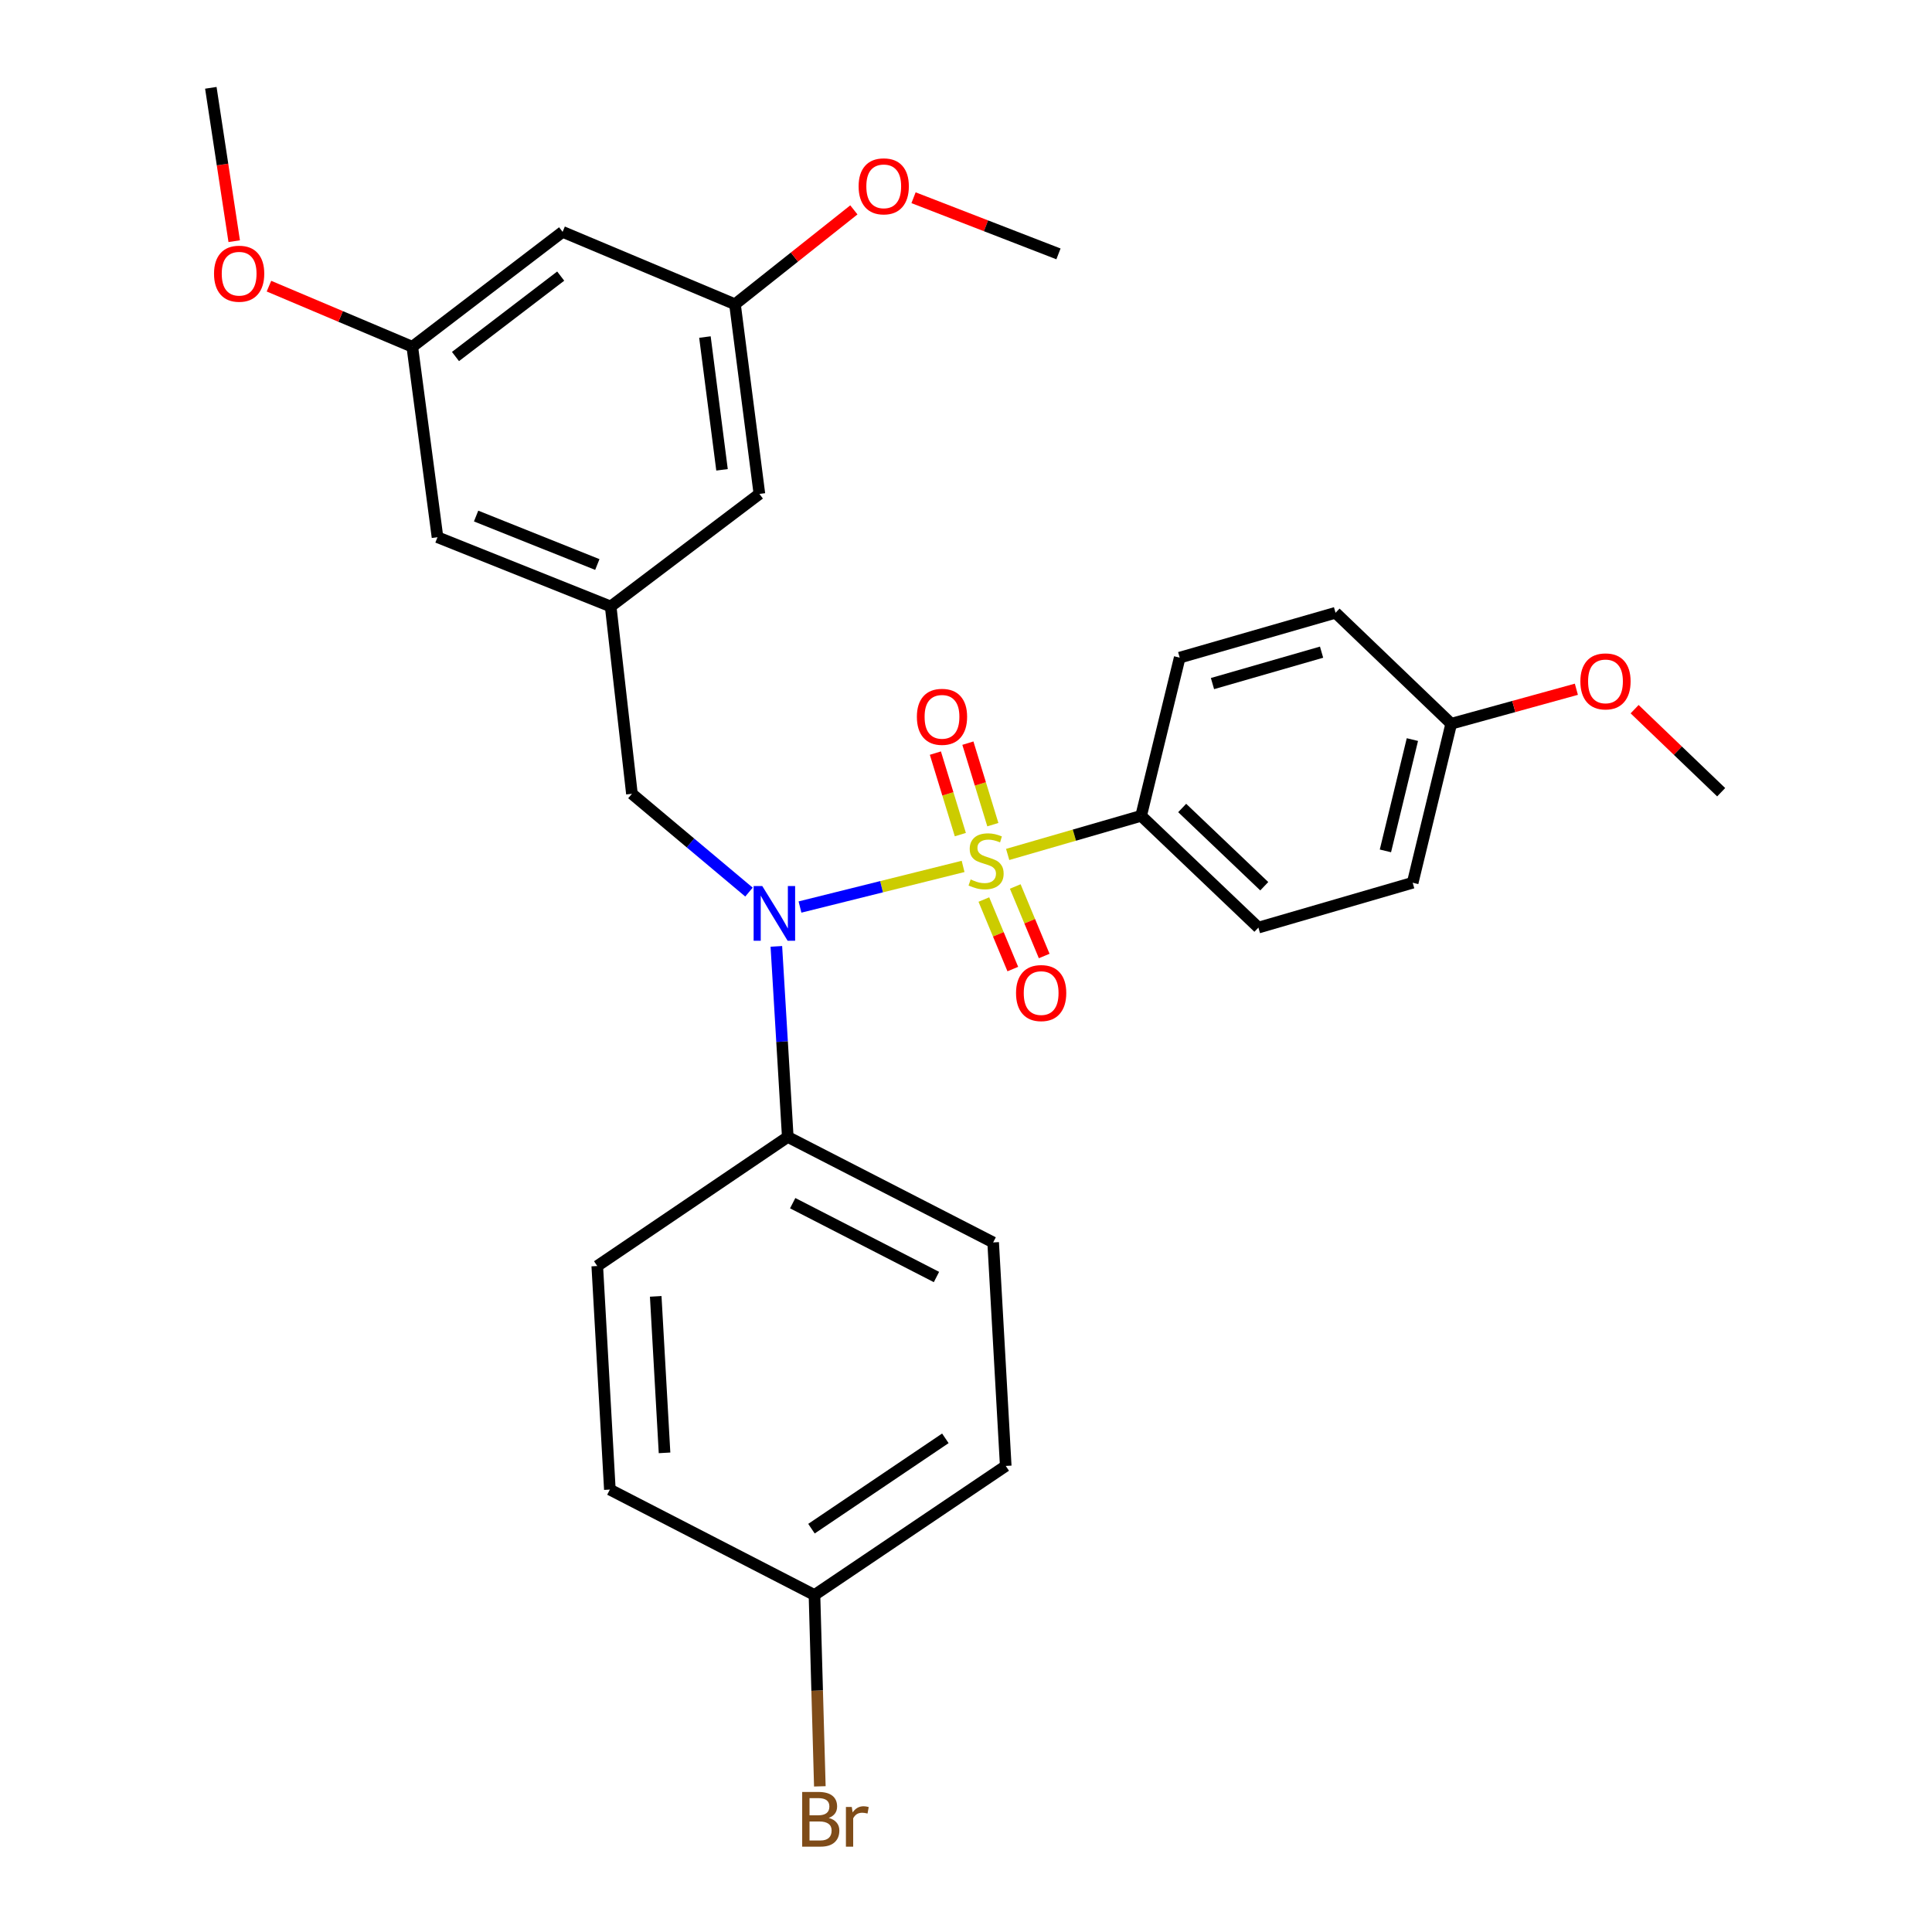 <?xml version='1.0' encoding='iso-8859-1'?>
<svg version='1.1' baseProfile='full'
              xmlns='http://www.w3.org/2000/svg'
                      xmlns:rdkit='http://www.rdkit.org/xml'
                      xmlns:xlink='http://www.w3.org/1999/xlink'
                  xml:space='preserve'
width='1000px' height='1000px' viewBox='0 0 1000 1000'>
<!-- END OF HEADER -->
<rect style='opacity:1.0;fill:#FFFFFF;stroke:none' width='1000' height='1000' x='0' y='0'> </rect>
<path class='bond-0' d='M 498.498,448.454 L 456.286,458.967' style='fill:none;fill-rule:evenodd;stroke:#CCCC00;stroke-width:6px;stroke-linecap:butt;stroke-linejoin:miter;stroke-opacity:1' />
<path class='bond-0' d='M 456.286,458.967 L 414.074,469.48' style='fill:none;fill-rule:evenodd;stroke:#0000FF;stroke-width:6px;stroke-linecap:butt;stroke-linejoin:miter;stroke-opacity:1' />
<path class='bond-1' d='M 521.57,442.258 L 556.109,432.265' style='fill:none;fill-rule:evenodd;stroke:#CCCC00;stroke-width:6px;stroke-linecap:butt;stroke-linejoin:miter;stroke-opacity:1' />
<path class='bond-1' d='M 556.109,432.265 L 590.649,422.272' style='fill:none;fill-rule:evenodd;stroke:#000000;stroke-width:6px;stroke-linecap:butt;stroke-linejoin:miter;stroke-opacity:1' />
<path class='bond-2' d='M 513.893,426.844 L 507.434,405.749' style='fill:none;fill-rule:evenodd;stroke:#CCCC00;stroke-width:6px;stroke-linecap:butt;stroke-linejoin:miter;stroke-opacity:1' />
<path class='bond-2' d='M 507.434,405.749 L 500.975,384.654' style='fill:none;fill-rule:evenodd;stroke:#FF0000;stroke-width:6px;stroke-linecap:butt;stroke-linejoin:miter;stroke-opacity:1' />
<path class='bond-2' d='M 497.069,431.996 L 490.609,410.9' style='fill:none;fill-rule:evenodd;stroke:#CCCC00;stroke-width:6px;stroke-linecap:butt;stroke-linejoin:miter;stroke-opacity:1' />
<path class='bond-2' d='M 490.609,410.9 L 484.15,389.805' style='fill:none;fill-rule:evenodd;stroke:#FF0000;stroke-width:6px;stroke-linecap:butt;stroke-linejoin:miter;stroke-opacity:1' />
<path class='bond-3' d='M 509.246,465.604 L 516.738,483.596' style='fill:none;fill-rule:evenodd;stroke:#CCCC00;stroke-width:6px;stroke-linecap:butt;stroke-linejoin:miter;stroke-opacity:1' />
<path class='bond-3' d='M 516.738,483.596 L 524.229,501.589' style='fill:none;fill-rule:evenodd;stroke:#FF0000;stroke-width:6px;stroke-linecap:butt;stroke-linejoin:miter;stroke-opacity:1' />
<path class='bond-3' d='M 525.49,458.84 L 532.982,476.833' style='fill:none;fill-rule:evenodd;stroke:#CCCC00;stroke-width:6px;stroke-linecap:butt;stroke-linejoin:miter;stroke-opacity:1' />
<path class='bond-3' d='M 532.982,476.833 L 540.474,494.825' style='fill:none;fill-rule:evenodd;stroke:#FF0000;stroke-width:6px;stroke-linecap:butt;stroke-linejoin:miter;stroke-opacity:1' />
<path class='bond-4' d='M 387.67,461.744 L 357.376,436.309' style='fill:none;fill-rule:evenodd;stroke:#0000FF;stroke-width:6px;stroke-linecap:butt;stroke-linejoin:miter;stroke-opacity:1' />
<path class='bond-4' d='M 357.376,436.309 L 327.081,410.874' style='fill:none;fill-rule:evenodd;stroke:#000000;stroke-width:6px;stroke-linecap:butt;stroke-linejoin:miter;stroke-opacity:1' />
<path class='bond-5' d='M 401.839,489.84 L 404.794,539.163' style='fill:none;fill-rule:evenodd;stroke:#0000FF;stroke-width:6px;stroke-linecap:butt;stroke-linejoin:miter;stroke-opacity:1' />
<path class='bond-5' d='M 404.794,539.163 L 407.748,588.485' style='fill:none;fill-rule:evenodd;stroke:#000000;stroke-width:6px;stroke-linecap:butt;stroke-linejoin:miter;stroke-opacity:1' />
<path class='bond-10' d='M 590.649,422.272 L 651.345,480.124' style='fill:none;fill-rule:evenodd;stroke:#000000;stroke-width:6px;stroke-linecap:butt;stroke-linejoin:miter;stroke-opacity:1' />
<path class='bond-10' d='M 611.893,418.213 L 654.38,458.709' style='fill:none;fill-rule:evenodd;stroke:#000000;stroke-width:6px;stroke-linecap:butt;stroke-linejoin:miter;stroke-opacity:1' />
<path class='bond-11' d='M 590.649,422.272 L 610.61,340.392' style='fill:none;fill-rule:evenodd;stroke:#000000;stroke-width:6px;stroke-linecap:butt;stroke-linejoin:miter;stroke-opacity:1' />
<path class='bond-6' d='M 327.081,410.874 L 316.083,313.91' style='fill:none;fill-rule:evenodd;stroke:#000000;stroke-width:6px;stroke-linecap:butt;stroke-linejoin:miter;stroke-opacity:1' />
<path class='bond-12' d='M 407.748,588.485 L 514.057,643.082' style='fill:none;fill-rule:evenodd;stroke:#000000;stroke-width:6px;stroke-linecap:butt;stroke-linejoin:miter;stroke-opacity:1' />
<path class='bond-12' d='M 410.297,622.762 L 484.713,660.98' style='fill:none;fill-rule:evenodd;stroke:#000000;stroke-width:6px;stroke-linecap:butt;stroke-linejoin:miter;stroke-opacity:1' />
<path class='bond-13' d='M 407.748,588.485 L 309.143,655.291' style='fill:none;fill-rule:evenodd;stroke:#000000;stroke-width:6px;stroke-linecap:butt;stroke-linejoin:miter;stroke-opacity:1' />
<path class='bond-14' d='M 316.083,313.91 L 393.065,255.658' style='fill:none;fill-rule:evenodd;stroke:#000000;stroke-width:6px;stroke-linecap:butt;stroke-linejoin:miter;stroke-opacity:1' />
<path class='bond-15' d='M 316.083,313.91 L 226.451,278.063' style='fill:none;fill-rule:evenodd;stroke:#000000;stroke-width:6px;stroke-linecap:butt;stroke-linejoin:miter;stroke-opacity:1' />
<path class='bond-15' d='M 309.172,292.195 L 246.43,267.103' style='fill:none;fill-rule:evenodd;stroke:#000000;stroke-width:6px;stroke-linecap:butt;stroke-linejoin:miter;stroke-opacity:1' />
<path class='bond-7' d='M 291.204,120.013 L 213.401,179.477' style='fill:none;fill-rule:evenodd;stroke:#000000;stroke-width:6px;stroke-linecap:butt;stroke-linejoin:miter;stroke-opacity:1' />
<path class='bond-7' d='M 290.219,142.912 L 235.757,184.538' style='fill:none;fill-rule:evenodd;stroke:#000000;stroke-width:6px;stroke-linecap:butt;stroke-linejoin:miter;stroke-opacity:1' />
<path class='bond-31' d='M 291.204,120.013 L 380.426,157.482' style='fill:none;fill-rule:evenodd;stroke:#000000;stroke-width:6px;stroke-linecap:butt;stroke-linejoin:miter;stroke-opacity:1' />
<path class='bond-8' d='M 380.426,157.482 L 393.065,255.658' style='fill:none;fill-rule:evenodd;stroke:#000000;stroke-width:6px;stroke-linecap:butt;stroke-linejoin:miter;stroke-opacity:1' />
<path class='bond-8' d='M 364.87,174.455 L 373.718,243.178' style='fill:none;fill-rule:evenodd;stroke:#000000;stroke-width:6px;stroke-linecap:butt;stroke-linejoin:miter;stroke-opacity:1' />
<path class='bond-23' d='M 380.426,157.482 L 411.193,133.059' style='fill:none;fill-rule:evenodd;stroke:#000000;stroke-width:6px;stroke-linecap:butt;stroke-linejoin:miter;stroke-opacity:1' />
<path class='bond-23' d='M 411.193,133.059 L 441.96,108.636' style='fill:none;fill-rule:evenodd;stroke:#FF0000;stroke-width:6px;stroke-linecap:butt;stroke-linejoin:miter;stroke-opacity:1' />
<path class='bond-9' d='M 213.401,179.477 L 226.451,278.063' style='fill:none;fill-rule:evenodd;stroke:#000000;stroke-width:6px;stroke-linecap:butt;stroke-linejoin:miter;stroke-opacity:1' />
<path class='bond-24' d='M 213.401,179.477 L 176.306,163.794' style='fill:none;fill-rule:evenodd;stroke:#000000;stroke-width:6px;stroke-linecap:butt;stroke-linejoin:miter;stroke-opacity:1' />
<path class='bond-24' d='M 176.306,163.794 L 139.211,148.112' style='fill:none;fill-rule:evenodd;stroke:#FF0000;stroke-width:6px;stroke-linecap:butt;stroke-linejoin:miter;stroke-opacity:1' />
<path class='bond-21' d='M 651.345,480.124 L 731.201,456.907' style='fill:none;fill-rule:evenodd;stroke:#000000;stroke-width:6px;stroke-linecap:butt;stroke-linejoin:miter;stroke-opacity:1' />
<path class='bond-20' d='M 610.61,340.392 L 691.278,317.165' style='fill:none;fill-rule:evenodd;stroke:#000000;stroke-width:6px;stroke-linecap:butt;stroke-linejoin:miter;stroke-opacity:1' />
<path class='bond-20' d='M 627.579,353.817 L 684.046,337.558' style='fill:none;fill-rule:evenodd;stroke:#000000;stroke-width:6px;stroke-linecap:butt;stroke-linejoin:miter;stroke-opacity:1' />
<path class='bond-18' d='M 514.057,643.082 L 520.568,758.765' style='fill:none;fill-rule:evenodd;stroke:#000000;stroke-width:6px;stroke-linecap:butt;stroke-linejoin:miter;stroke-opacity:1' />
<path class='bond-19' d='M 309.143,655.291 L 315.663,771.004' style='fill:none;fill-rule:evenodd;stroke:#000000;stroke-width:6px;stroke-linecap:butt;stroke-linejoin:miter;stroke-opacity:1' />
<path class='bond-19' d='M 339.401,670.998 L 343.965,751.997' style='fill:none;fill-rule:evenodd;stroke:#000000;stroke-width:6px;stroke-linecap:butt;stroke-linejoin:miter;stroke-opacity:1' />
<path class='bond-16' d='M 421.571,825.571 L 315.663,771.004' style='fill:none;fill-rule:evenodd;stroke:#000000;stroke-width:6px;stroke-linecap:butt;stroke-linejoin:miter;stroke-opacity:1' />
<path class='bond-22' d='M 421.571,825.571 L 422.959,875.091' style='fill:none;fill-rule:evenodd;stroke:#000000;stroke-width:6px;stroke-linecap:butt;stroke-linejoin:miter;stroke-opacity:1' />
<path class='bond-22' d='M 422.959,875.091 L 424.348,924.612' style='fill:none;fill-rule:evenodd;stroke:#7F4C19;stroke-width:6px;stroke-linecap:butt;stroke-linejoin:miter;stroke-opacity:1' />
<path class='bond-30' d='M 421.571,825.571 L 520.568,758.765' style='fill:none;fill-rule:evenodd;stroke:#000000;stroke-width:6px;stroke-linecap:butt;stroke-linejoin:miter;stroke-opacity:1' />
<path class='bond-30' d='M 420.016,791.241 L 489.314,744.477' style='fill:none;fill-rule:evenodd;stroke:#000000;stroke-width:6px;stroke-linecap:butt;stroke-linejoin:miter;stroke-opacity:1' />
<path class='bond-17' d='M 751.143,374.606 L 731.201,456.907' style='fill:none;fill-rule:evenodd;stroke:#000000;stroke-width:6px;stroke-linecap:butt;stroke-linejoin:miter;stroke-opacity:1' />
<path class='bond-17' d='M 731.051,382.808 L 717.091,440.418' style='fill:none;fill-rule:evenodd;stroke:#000000;stroke-width:6px;stroke-linecap:butt;stroke-linejoin:miter;stroke-opacity:1' />
<path class='bond-25' d='M 751.143,374.606 L 783.536,365.681' style='fill:none;fill-rule:evenodd;stroke:#000000;stroke-width:6px;stroke-linecap:butt;stroke-linejoin:miter;stroke-opacity:1' />
<path class='bond-25' d='M 783.536,365.681 L 815.929,356.755' style='fill:none;fill-rule:evenodd;stroke:#FF0000;stroke-width:6px;stroke-linecap:butt;stroke-linejoin:miter;stroke-opacity:1' />
<path class='bond-29' d='M 751.143,374.606 L 691.278,317.165' style='fill:none;fill-rule:evenodd;stroke:#000000;stroke-width:6px;stroke-linecap:butt;stroke-linejoin:miter;stroke-opacity:1' />
<path class='bond-26' d='M 472.843,102.342 L 510.352,116.877' style='fill:none;fill-rule:evenodd;stroke:#FF0000;stroke-width:6px;stroke-linecap:butt;stroke-linejoin:miter;stroke-opacity:1' />
<path class='bond-26' d='M 510.352,116.877 L 547.861,131.411' style='fill:none;fill-rule:evenodd;stroke:#000000;stroke-width:6px;stroke-linecap:butt;stroke-linejoin:miter;stroke-opacity:1' />
<path class='bond-27' d='M 121.226,124.836 L 115.175,85.145' style='fill:none;fill-rule:evenodd;stroke:#FF0000;stroke-width:6px;stroke-linecap:butt;stroke-linejoin:miter;stroke-opacity:1' />
<path class='bond-27' d='M 115.175,85.145 L 109.125,45.455' style='fill:none;fill-rule:evenodd;stroke:#000000;stroke-width:6px;stroke-linecap:butt;stroke-linejoin:miter;stroke-opacity:1' />
<path class='bond-28' d='M 846.074,367.066 L 868.474,388.559' style='fill:none;fill-rule:evenodd;stroke:#FF0000;stroke-width:6px;stroke-linecap:butt;stroke-linejoin:miter;stroke-opacity:1' />
<path class='bond-28' d='M 868.474,388.559 L 890.875,410.053' style='fill:none;fill-rule:evenodd;stroke:#000000;stroke-width:6px;stroke-linecap:butt;stroke-linejoin:miter;stroke-opacity:1' />
<path  class='atom-0' d='M 502.401 455.209
Q 502.721 455.329, 504.041 455.889
Q 505.361 456.449, 506.801 456.809
Q 508.281 457.129, 509.721 457.129
Q 512.401 457.129, 513.961 455.849
Q 515.521 454.529, 515.521 452.249
Q 515.521 450.689, 514.721 449.729
Q 513.961 448.769, 512.761 448.249
Q 511.561 447.729, 509.561 447.129
Q 507.041 446.369, 505.521 445.649
Q 504.041 444.929, 502.961 443.409
Q 501.921 441.889, 501.921 439.329
Q 501.921 435.769, 504.321 433.569
Q 506.761 431.369, 511.561 431.369
Q 514.841 431.369, 518.561 432.929
L 517.641 436.009
Q 514.241 434.609, 511.681 434.609
Q 508.921 434.609, 507.401 435.769
Q 505.881 436.889, 505.921 438.849
Q 505.921 440.369, 506.681 441.289
Q 507.481 442.209, 508.601 442.729
Q 509.761 443.249, 511.681 443.849
Q 514.241 444.649, 515.761 445.449
Q 517.281 446.249, 518.361 447.889
Q 519.481 449.489, 519.481 452.249
Q 519.481 456.169, 516.841 458.289
Q 514.241 460.369, 509.881 460.369
Q 507.361 460.369, 505.441 459.809
Q 503.561 459.289, 501.321 458.369
L 502.401 455.209
' fill='#CCCC00'/>
<path  class='atom-1' d='M 394.557 458.622
L 403.837 473.622
Q 404.757 475.102, 406.237 477.782
Q 407.717 480.462, 407.797 480.622
L 407.797 458.622
L 411.557 458.622
L 411.557 486.942
L 407.677 486.942
L 397.717 470.542
Q 396.557 468.622, 395.317 466.422
Q 394.117 464.222, 393.757 463.542
L 393.757 486.942
L 390.077 486.942
L 390.077 458.622
L 394.557 458.622
' fill='#0000FF'/>
<path  class='atom-3' d='M 474.575 371.021
Q 474.575 364.221, 477.935 360.421
Q 481.295 356.621, 487.575 356.621
Q 493.855 356.621, 497.215 360.421
Q 500.575 364.221, 500.575 371.021
Q 500.575 377.901, 497.175 381.821
Q 493.775 385.701, 487.575 385.701
Q 481.335 385.701, 477.935 381.821
Q 474.575 377.941, 474.575 371.021
M 487.575 382.501
Q 491.895 382.501, 494.215 379.621
Q 496.575 376.701, 496.575 371.021
Q 496.575 365.461, 494.215 362.661
Q 491.895 359.821, 487.575 359.821
Q 483.255 359.821, 480.895 362.621
Q 478.575 365.421, 478.575 371.021
Q 478.575 376.741, 480.895 379.621
Q 483.255 382.501, 487.575 382.501
' fill='#FF0000'/>
<path  class='atom-4' d='M 525.897 514.007
Q 525.897 507.207, 529.257 503.407
Q 532.617 499.607, 538.897 499.607
Q 545.177 499.607, 548.537 503.407
Q 551.897 507.207, 551.897 514.007
Q 551.897 520.887, 548.497 524.807
Q 545.097 528.687, 538.897 528.687
Q 532.657 528.687, 529.257 524.807
Q 525.897 520.927, 525.897 514.007
M 538.897 525.487
Q 543.217 525.487, 545.537 522.607
Q 547.897 519.687, 547.897 514.007
Q 547.897 508.447, 545.537 505.647
Q 543.217 502.807, 538.897 502.807
Q 534.577 502.807, 532.217 505.607
Q 529.897 508.407, 529.897 514.007
Q 529.897 519.727, 532.217 522.607
Q 534.577 525.487, 538.897 525.487
' fill='#FF0000'/>
<path  class='atom-23' d='M 428.966 940.955
Q 431.686 941.715, 433.046 943.395
Q 434.446 945.035, 434.446 947.475
Q 434.446 951.395, 431.926 953.635
Q 429.446 955.835, 424.726 955.835
L 415.206 955.835
L 415.206 927.515
L 423.566 927.515
Q 428.406 927.515, 430.846 929.475
Q 433.286 931.435, 433.286 935.035
Q 433.286 939.315, 428.966 940.955
M 419.006 930.715
L 419.006 939.595
L 423.566 939.595
Q 426.366 939.595, 427.806 938.475
Q 429.286 937.315, 429.286 935.035
Q 429.286 930.715, 423.566 930.715
L 419.006 930.715
M 424.726 952.635
Q 427.486 952.635, 428.966 951.315
Q 430.446 949.995, 430.446 947.475
Q 430.446 945.155, 428.806 943.995
Q 427.206 942.795, 424.126 942.795
L 419.006 942.795
L 419.006 952.635
L 424.726 952.635
' fill='#7F4C19'/>
<path  class='atom-23' d='M 440.886 935.275
L 441.326 938.115
Q 443.486 934.915, 447.006 934.915
Q 448.126 934.915, 449.646 935.315
L 449.046 938.675
Q 447.326 938.275, 446.366 938.275
Q 444.686 938.275, 443.566 938.955
Q 442.486 939.595, 441.606 941.155
L 441.606 955.835
L 437.846 955.835
L 437.846 935.275
L 440.886 935.275
' fill='#7F4C19'/>
<path  class='atom-24' d='M 444.418 96.445
Q 444.418 89.645, 447.778 85.846
Q 451.138 82.046, 457.418 82.046
Q 463.698 82.046, 467.058 85.846
Q 470.418 89.645, 470.418 96.445
Q 470.418 103.326, 467.018 107.246
Q 463.618 111.126, 457.418 111.126
Q 451.178 111.126, 447.778 107.246
Q 444.418 103.366, 444.418 96.445
M 457.418 107.926
Q 461.738 107.926, 464.058 105.046
Q 466.418 102.126, 466.418 96.445
Q 466.418 90.885, 464.058 88.085
Q 461.738 85.246, 457.418 85.246
Q 453.098 85.246, 450.738 88.046
Q 448.418 90.846, 448.418 96.445
Q 448.418 102.166, 450.738 105.046
Q 453.098 107.926, 457.418 107.926
' fill='#FF0000'/>
<path  class='atom-25' d='M 110.779 141.667
Q 110.779 134.867, 114.139 131.067
Q 117.499 127.267, 123.779 127.267
Q 130.059 127.267, 133.419 131.067
Q 136.779 134.867, 136.779 141.667
Q 136.779 148.547, 133.379 152.467
Q 129.979 156.347, 123.779 156.347
Q 117.539 156.347, 114.139 152.467
Q 110.779 148.587, 110.779 141.667
M 123.779 153.147
Q 128.099 153.147, 130.419 150.267
Q 132.779 147.347, 132.779 141.667
Q 132.779 136.107, 130.419 133.307
Q 128.099 130.467, 123.779 130.467
Q 119.459 130.467, 117.099 133.267
Q 114.779 136.067, 114.779 141.667
Q 114.779 147.387, 117.099 150.267
Q 119.459 153.147, 123.779 153.147
' fill='#FF0000'/>
<path  class='atom-26' d='M 817.999 352.682
Q 817.999 345.882, 821.359 342.082
Q 824.719 338.282, 830.999 338.282
Q 837.279 338.282, 840.639 342.082
Q 843.999 345.882, 843.999 352.682
Q 843.999 359.562, 840.599 363.482
Q 837.199 367.362, 830.999 367.362
Q 824.759 367.362, 821.359 363.482
Q 817.999 359.602, 817.999 352.682
M 830.999 364.162
Q 835.319 364.162, 837.639 361.282
Q 839.999 358.362, 839.999 352.682
Q 839.999 347.122, 837.639 344.322
Q 835.319 341.482, 830.999 341.482
Q 826.679 341.482, 824.319 344.282
Q 821.999 347.082, 821.999 352.682
Q 821.999 358.402, 824.319 361.282
Q 826.679 364.162, 830.999 364.162
' fill='#FF0000'/>
</svg>

